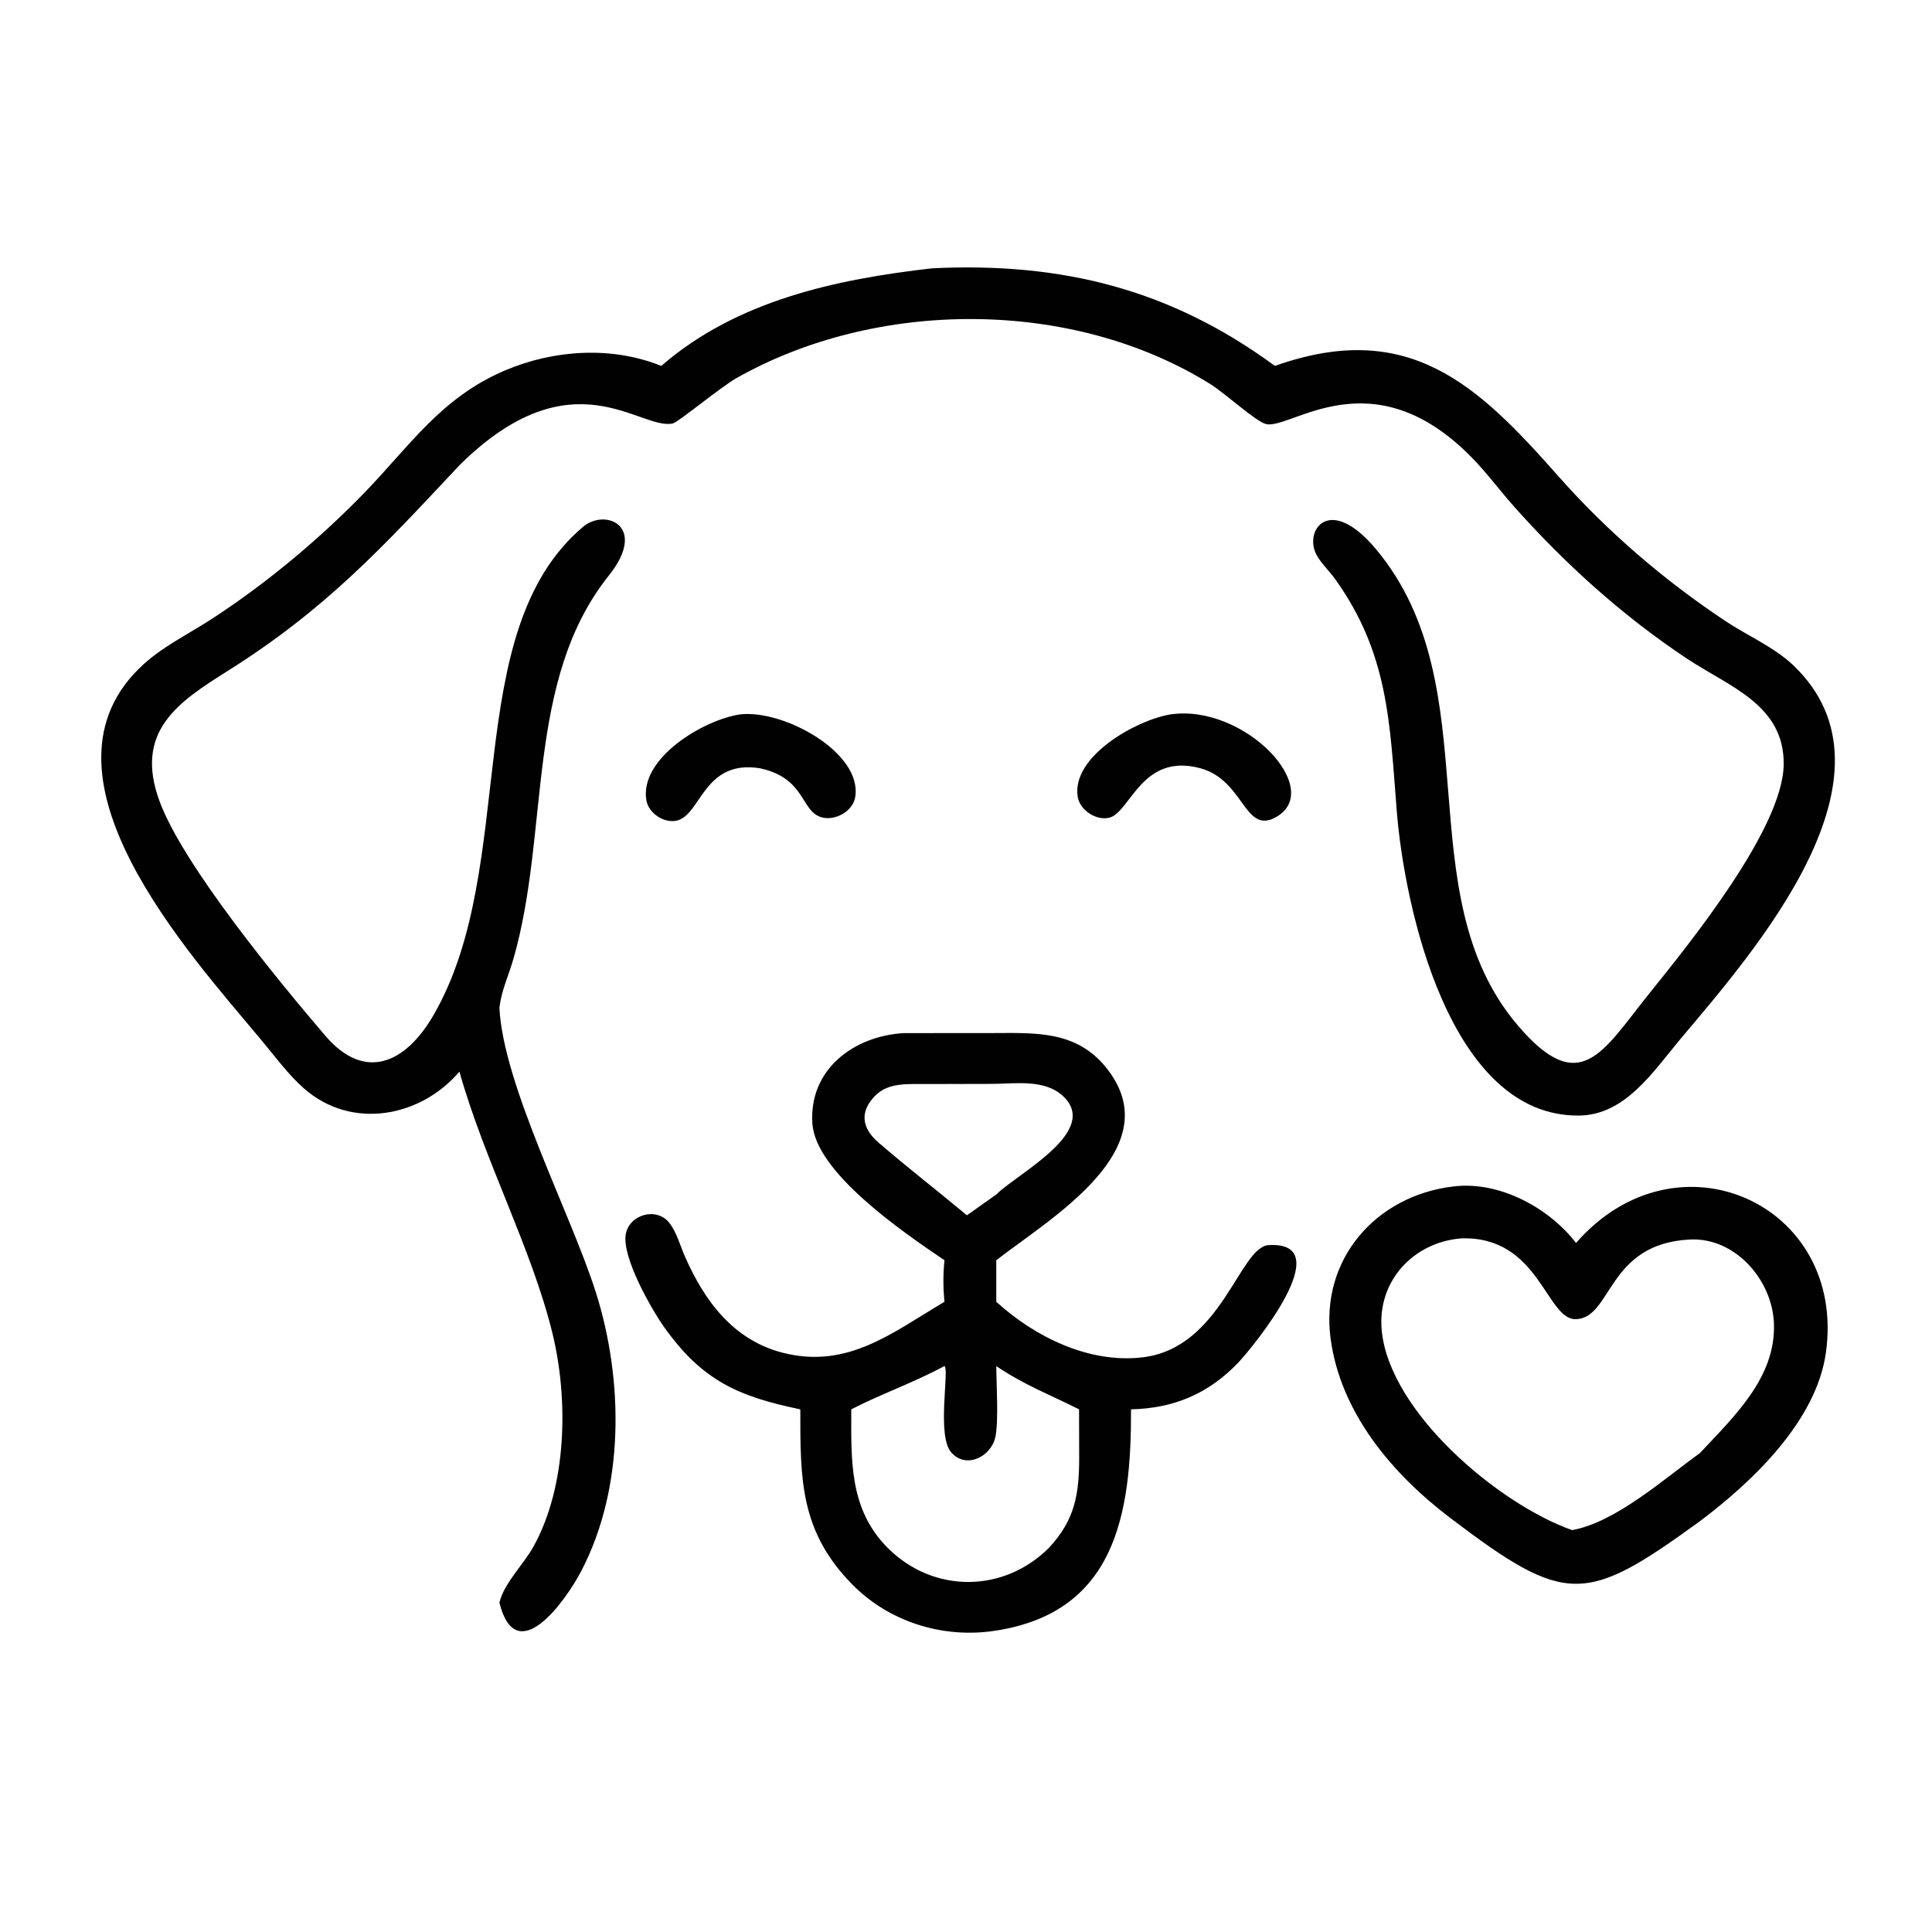 <svg version="1.2" preserveAspectRatio="xMidYMid meet" height="1080" viewBox="0 0 810 810" zoomAndPan="magnify" width="1080" xmlns:xlink="http://www.w3.org/1999/xlink" xmlns="http://www.w3.org/2000/svg"><g id="0210f5e392"><path d="M 277.242 153.41 C 308.895 125.945 350.461 117.098 390.828 112.488 C 445.383 109.844 490.91 121.371 534.512 153.41 C 590.594 133.484 619.59 161.438 653.055 199.328 C 673.684 222.688 697.469 243.145 723.426 260.402 C 732.602 266.5 743.793 271.281 751.77 278.859 C 800.547 325.195 735.156 399.164 704.488 435.66 C 693.25 449.031 681.496 467.516 661.992 467.707 C 607.688 468.238 588.781 380.195 585.582 339.852 C 582.648 302.812 582.141 274.109 559.812 242.84 C 557.395 239.457 554.047 236.406 552.043 232.793 C 546.395 222.602 557.234 206.613 577.023 230.395 C 625.523 288.688 589.031 374.352 636.324 429.887 C 662.5 460.625 671.906 440.863 691.254 416.797 C 708.406 395.461 747.602 347.234 747.82 320.379 C 748.023 295.422 724.957 287.891 707.34 276.188 C 680.34 258.262 656.113 236.395 634.625 212.203 C 628.645 205.473 623.289 198.172 616.977 191.742 C 574.945 148.93 540.832 180.609 530.641 177.75 C 526.348 176.543 513.418 164.77 507.562 161.109 C 449.547 124.879 367.414 125.262 308.625 158.605 C 302.32 162.184 284.383 176.949 282.188 177.496 C 268.562 180.875 240.07 148.012 192.609 195.082 C 160.523 229.312 136.727 255.348 95.305 281.398 C 74.777 294.309 56.027 306.621 66.93 336.035 C 76.895 362.918 116.863 411.418 136.363 434.215 C 152.934 453.586 170.027 445.863 181.766 425.57 C 217.938 363.031 192.219 265.043 244.422 220.895 C 253.871 212.902 271.793 220.598 255.234 241.332 C 219.957 285.504 230.672 348.504 215.242 402.051 C 213.379 408.52 210.336 415.148 209.469 421.797 L 209.379 422.52 C 210.996 454.988 239.309 508.785 249.75 541.625 C 261.504 578.586 261.945 623.852 243.637 658.77 C 236.895 671.629 216.379 700.008 209.379 671.93 C 211.254 663.84 219.492 655.898 223.621 648.484 C 237.68 623.215 238.414 586.848 231.621 559.016 C 222.941 523.461 203.125 486.648 192.613 449.289 C 176.324 468.418 147.375 473.945 127.363 456.266 C 120.754 450.426 115.211 442.828 109.566 436.051 C 79.879 400.387 9.645 324.195 60.301 278.398 C 68.711 270.793 79.461 265.562 88.941 259.395 C 111.551 244.68 133.652 226.254 152.449 206.926 C 171.797 187.031 184.879 166.672 211.828 155.262 C 232.266 146.605 256.453 145.031 277.242 153.406 Z M 277.242 153.41" style="stroke:none;fill-rule:nonzero;fill:#010101;fill-opacity:1;"></path><path d="M 318.621 322.102 C 294.82 318.309 294.008 341.785 283.66 344.055 C 278.316 345.227 271.898 340.898 270.992 335.527 C 268.016 317.949 294.863 301.801 310.242 299.52 C 328.531 297.328 362.004 315.715 358.496 334.465 C 357.426 340.188 350.156 344.141 344.676 342.715 C 335.492 340.324 338.117 326.348 318.621 322.102 Z M 318.621 322.102" style="stroke:none;fill-rule:nonzero;fill:#010101;fill-opacity:1;"></path><path d="M 503.285 322.102 C 478.676 315.422 473.934 340.562 465.121 342.805 C 459.598 344.215 452.727 339.656 451.832 334.051 C 449.133 317.176 476.297 301.906 490.691 299.523 C 521.832 294.961 555.758 331.121 534.844 342.648 C 521.656 349.918 521.734 327.184 503.285 322.102 Z M 503.285 322.102" style="stroke:none;fill-rule:nonzero;fill:#010101;fill-opacity:1;"></path><path d="M 395.973 528.363 C 377.945 516.156 342.008 491.512 340.602 471.09 C 339.039 448.434 357.914 434.348 378.867 433.141 L 415.164 433.121 C 433.484 433.121 451.035 431.68 463.863 447.738 C 490.906 481.586 440.039 510.941 417.691 528.363 L 417.691 545.773 C 433.895 560.555 456.672 571.727 479.031 569.07 C 512.242 565.129 519.602 522.711 531.922 522.016 C 561.875 520.328 524.996 565.16 519.082 571.344 C 506.625 584.367 492.086 590.457 474.191 590.875 C 474.297 634.773 467.902 677.105 415.102 683.988 C 394.172 686.57 372.664 679.66 357.684 664.645 C 335.371 642.273 335.512 620.184 335.535 590.875 C 309.59 585.52 294.375 578.805 278.484 556.461 C 273.156 548.961 260.469 526.828 262.395 517.238 C 264.035 509.082 275.359 505.961 280.629 512.711 C 283.672 516.605 285.141 522.172 287.117 526.688 C 295.238 545.242 307.34 561.77 328.02 567.105 C 355.258 574.137 373.93 558.852 395.973 545.77 C 395.398 539.766 395.363 534.379 395.973 528.363 Z M 387.809 454.496 C 380.668 454.555 372.645 453.766 367.117 459.211 C 360.223 465.996 361.305 472.965 368.246 478.961 C 380.344 489.41 393.09 499.266 405.375 509.52 L 417.691 500.793 L 418.242 500.27 C 427.59 491.48 460.984 474.207 445.848 459.703 C 438.137 452.312 425.781 454.355 416.109 454.426 L 387.805 454.496 Z M 395.973 572.738 C 382.223 580.055 369.359 584.434 356.902 590.875 C 356.875 612.23 355.949 632.852 372.344 649.129 C 391.488 668.137 420.914 667.859 439.84 648.863 C 450.676 637.168 452.445 626.566 452.449 611.023 L 452.398 590.875 C 439.965 584.605 429.555 580.75 417.695 572.738 C 417.727 580.383 418.738 595.953 417.301 602.527 C 415.531 610.641 405.113 616.137 398.789 608.902 C 392.691 601.926 397.992 574.707 396.039 572.742 L 395.973 572.742 Z M 395.973 572.738" style="stroke:none;fill-rule:nonzero;fill:#010101;fill-opacity:1;"></path><path d="M 712.648 637.812 C 664.656 672.625 656.652 673.348 607.871 636.289 C 583.613 617.867 561.953 592.219 557.848 561.102 C 553.484 528.031 576.766 501.34 609.18 497.449 C 628.484 494.992 649.27 506.258 660.766 521.113 C 703.078 472.559 774.387 504.77 765.496 567.266 C 761.441 595.766 734.797 621.172 712.648 637.812 Z M 612.578 519.203 C 592.516 520.836 577.418 537.137 579.27 557.566 C 582.391 591.977 628.219 630.57 659.109 641.508 C 677.418 638.23 697.867 619.852 712.648 609.254 C 726.957 593.934 744.652 577.504 743.727 554.738 C 742.992 536.602 727.477 518.691 708.438 519.672 C 673.676 521.465 675.992 552.449 660.781 553.074 C 648.25 553.594 645.453 518.051 612.578 519.203 Z M 612.578 519.203" style="stroke:none;fill-rule:nonzero;fill:#010101;fill-opacity:1;"></path></g></svg>